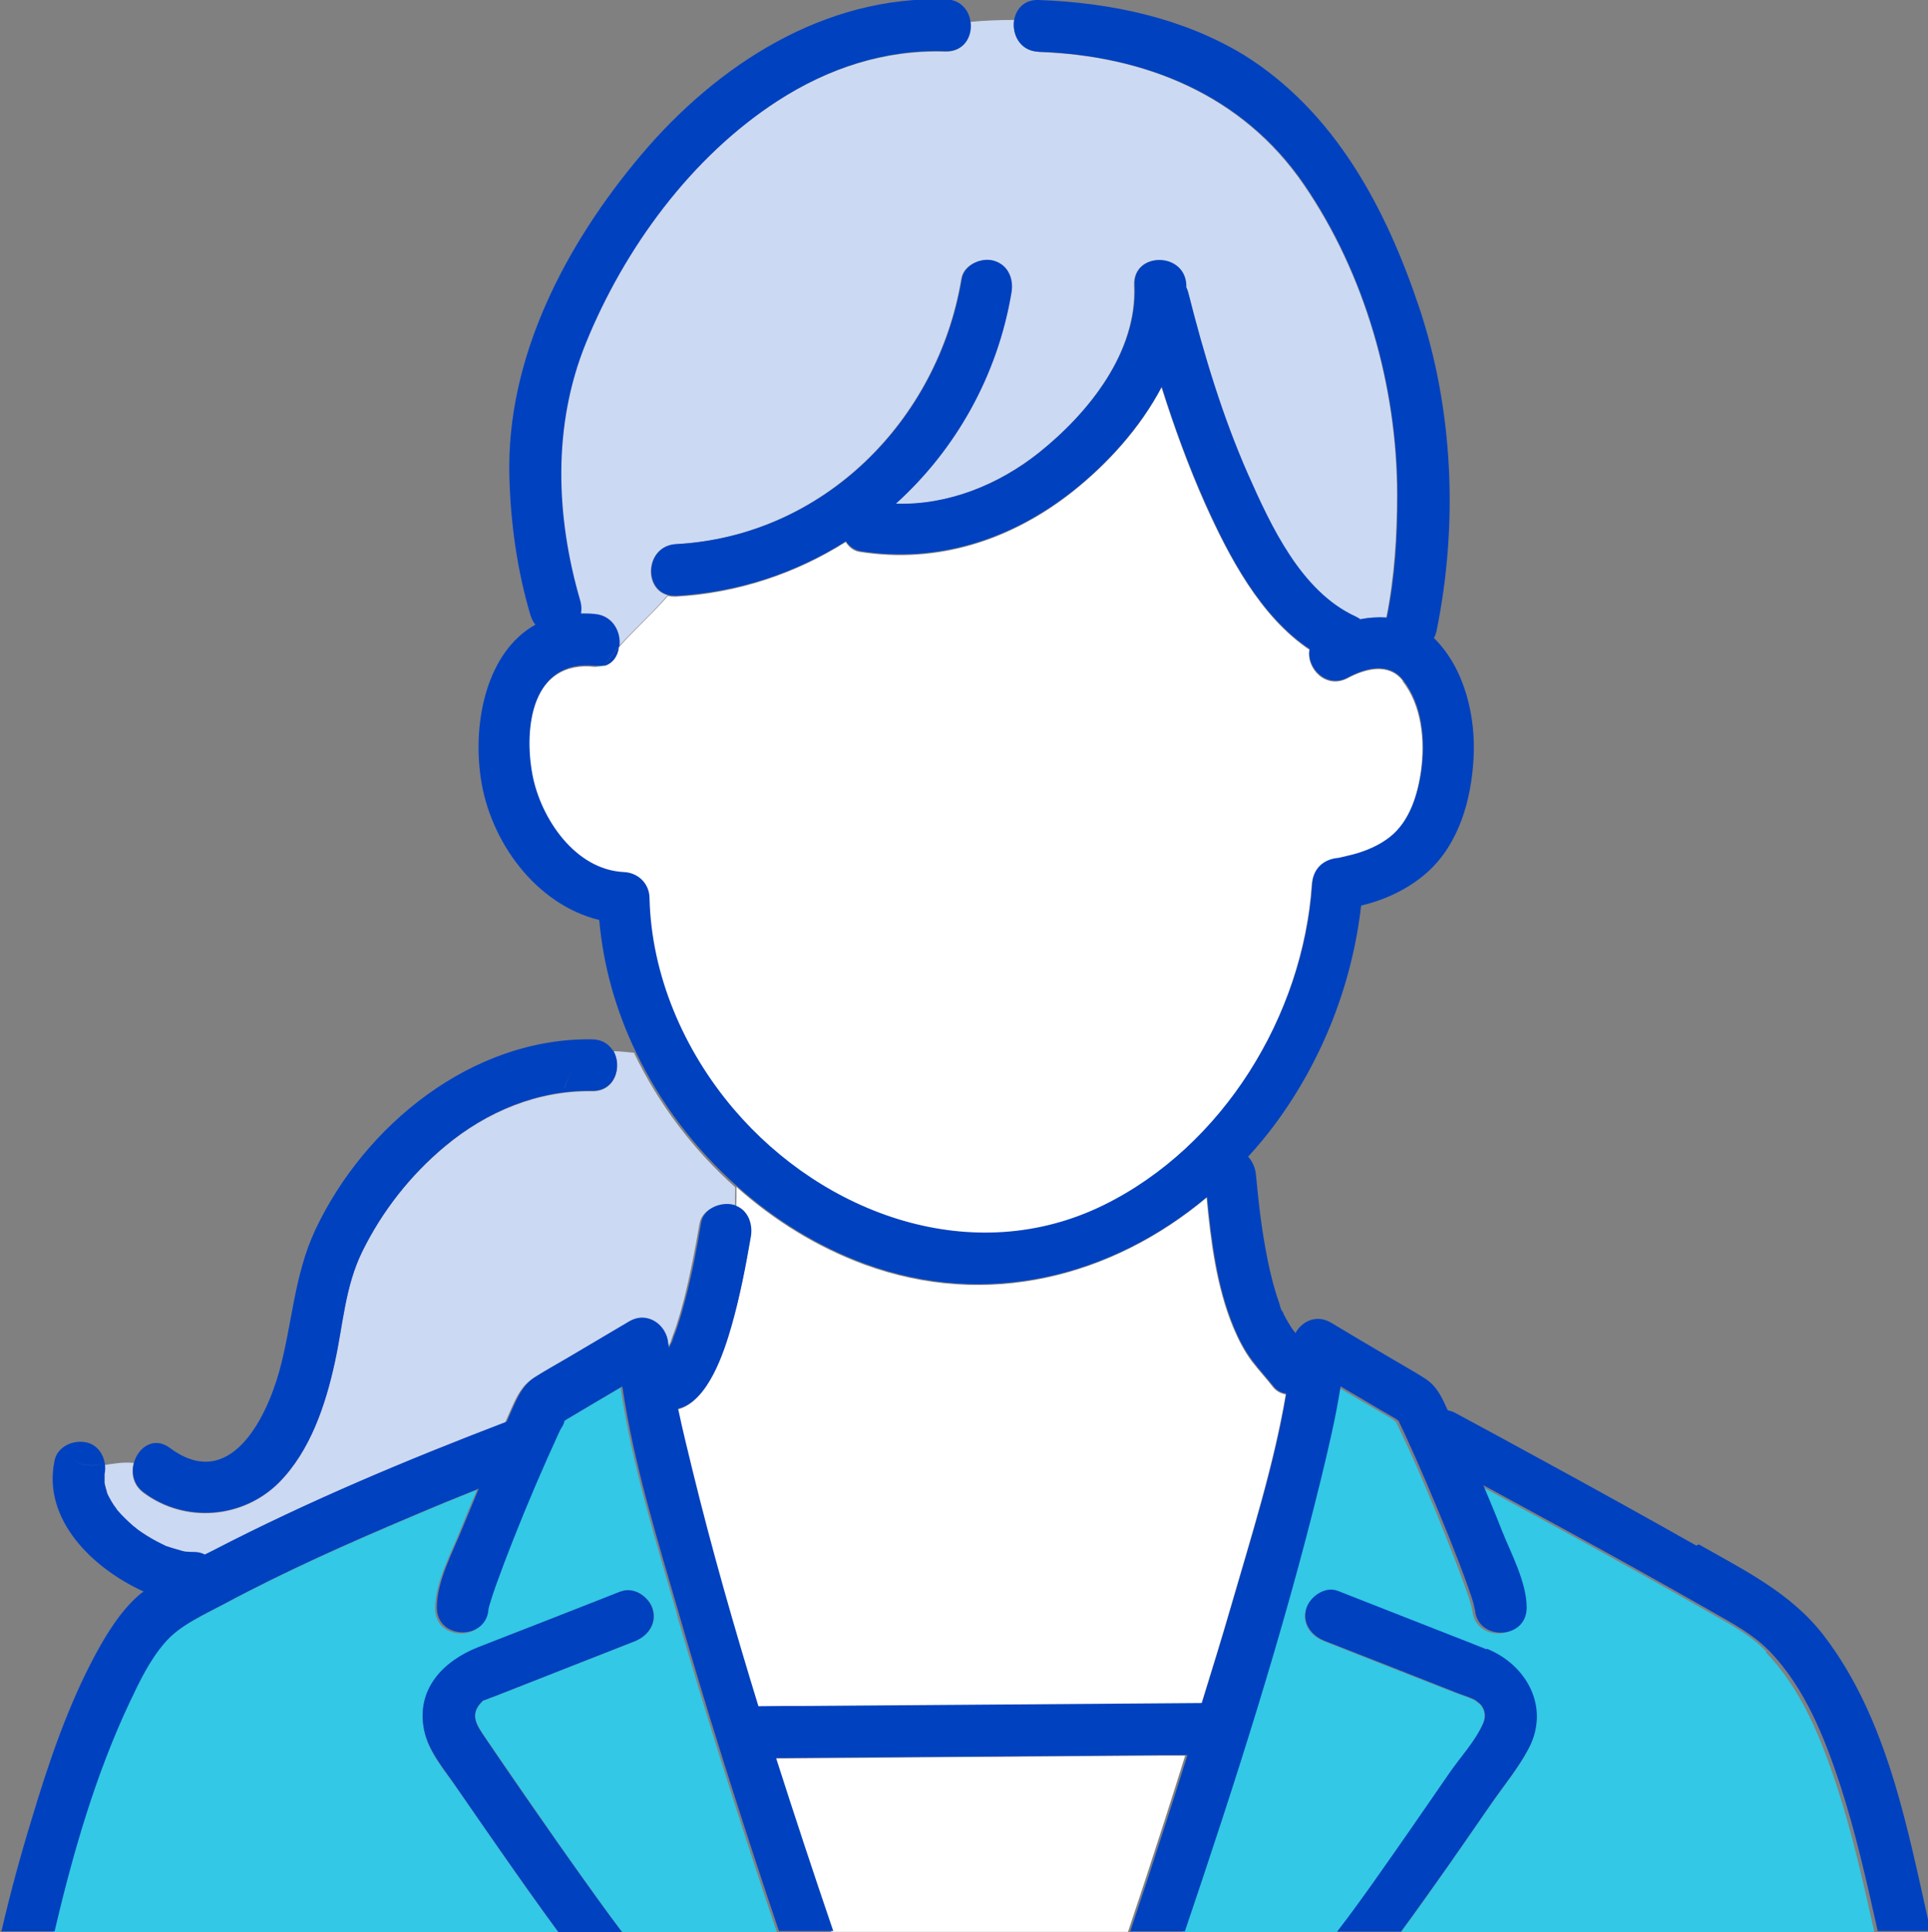 <?xml version="1.0" encoding="UTF-8"?>
<svg id="_レイヤー_2" data-name="レイヤー 2" xmlns="http://www.w3.org/2000/svg" viewBox="0 0 66.73 66.87" width="66.73" height="66.87">
  <rect x="0" y="0" width="66.73" height="66.87" fill="#808080" stroke="none"/>
  <defs>
    <style>
      .cls-1 {
        fill: #ccd9f2;
      }

      .cls-2 {
        fill: #33c8e7;
      }

      .cls-3 {
        fill: #0041c0;
      }

      .cls-4 {
        fill: #fff;
      }

      .cls-5 {
        fill: #32c8e6;
      }
    </style>
  </defs>
  <g id="design">
    <g>
      <path class="cls-2" d="M44.76,46.06s.01.01.02.02c0,0,0,0,0,0,0,0,0,0-.01-.01Z"/>
      <path class="cls-2" d="M23.16,47.05s0,0,0,0c.13.01.25.04.37.1-.08-.04-.14-.06-.18-.08,0,0-.12-.01-.19-.02Z"/>
      <path class="cls-2" d="M44.8,46.12s.02.03.03.04c0,0,0,0,0-.01-.02-.03-.05-.05-.07-.06,0,.01.02.03.03.04Z"/>
      <path class="cls-2" d="M23.33,47.06s.02,0,.02,0c-.24-.1-.08-.02-.02,0Z"/>
      <path class="cls-5" d="M61.14,57.16c-.57-.59-1.27-.95-1.97-1.35-.84-.48-1.68-.95-2.52-1.42-1.79-1-3.59-1.98-5.4-2.96.21.51.43,1.03.63,1.54.32.81.87,1.8.87,2.7,0,1.15-1.78,1.15-1.79,0,0,.21,0,0-.06-.18-.05-.18-.12-.36-.18-.54-.2-.56-.42-1.12-.64-1.68-.49-1.24-1.01-2.47-1.58-3.68,0-.01-.13-.26-.18-.38-.05-.03-.09-.07-.12-.09-.39-.23-.77-.46-1.16-.68-.24-.14-.48-.29-.73-.43-.18,1.1-.43,2.18-.69,3.25-1.29,5.27-2.96,10.47-4.7,15.61h5.35c.8-1.03,1.73-2.38,2.54-3.54.45-.64.9-1.29,1.34-1.94.37-.54.91-1.12,1.17-1.72.08-.2.09-.4-.02-.58-.06-.11-.14-.15-.23-.22-.02-.01-.03-.02-.04-.03-.22-.1-.45-.18-.68-.26-1.51-.59-3.02-1.18-4.53-1.78-.45-.18-.77-.6-.62-1.1.12-.43.65-.8,1.1-.62.84.33,1.68.66,2.52.99.87.34,1.75.68,2.62,1.03,1.38.55,2.2,2.01,1.46,3.43-.35.67-.87,1.3-1.3,1.92-.51.74-1.03,1.48-1.54,2.22-.52.74-1.05,1.49-1.59,2.22h16.41c-.38-1.7-.76-3.4-1.3-5.06-.54-1.64-1.23-3.38-2.46-4.64Z"/>
      <path class="cls-1" d="M21.99,36.44c-.26-.02-.52-.06-.77-.06.32.53.08,1.4-.73,1.39-1.88-.03-3.65.71-5.09,1.91-1.2,1-2.18,2.24-2.87,3.65-.6,1.23-.66,2.52-.95,3.84-.32,1.46-.85,3.06-1.93,4.15-1.25,1.25-3.25,1.41-4.68.35-.37-.27-.44-.69-.34-1.04-.37-.04-.73.03-1.06.08.02.12.01.23-.01.35,0,.01,0,.02,0,.03,0,.04,0,.09,0,.13,0,.05,0,.1,0,.15,0,0,0,0,0,0,.02.1.05.2.08.3,0,.01,0,.01,0,.02.02.05.05.1.07.15.05.1.11.19.17.29.04.05.08.1.11.16-.02-.03-.03-.06-.05-.08-.01-.02-.02-.03-.02-.04,0,0,.01.02.02.04.02.03.04.07.06.09.17.19.35.37.54.54.05.04.11.08.16.13-.03-.04-.05-.05-.06-.06-.01-.01-.02-.02-.02-.02,0,0,0,0,.02.02.03.02.06.06.09.08.1.07.2.14.3.2.21.13.44.25.67.36,0,0,0,0,.01,0,.06.02.12.04.18.06.1.03.2.06.31.09.06.01.11.03.17.04,0,0,.02,0,.03,0,.08,0,.17.01.25.01.14,0,.27.03.38.09.09-.05.19-.09.28-.14,3.28-1.7,6.71-3.14,10.17-4.46.07-.16.14-.32.21-.48.2-.44.36-.8.78-1.07.38-.24.78-.46,1.17-.69.69-.41,1.39-.82,2.08-1.23.62-.37,1.3.11,1.35.77,0,.05.01.1.02.15.04-.09.09-.17.13-.26,0,0,0-.01,0-.02.02-.06.04-.11.06-.17.04-.11.08-.22.12-.33.1-.31.19-.62.27-.93.22-.87.39-1.75.54-2.63.08-.49.67-.72,1.1-.62.05.01.09.03.13.05,0-.24.01-.47.01-.69-1.46-1.3-2.66-2.89-3.5-4.64Z"/>
      <path class="cls-1" d="M35.95,1.79c-.65-.02-.93-.6-.85-1.1-.52,0-1.04.02-1.54.07.08.5-.21,1.05-.85,1.03-2.1-.07-4.06.58-5.81,1.71-3,1.94-5.31,5.11-6.65,8.39-1.16,2.85-1.05,6.02-.19,8.94.04.15.05.29.02.42.16,0,.32,0,.49.02.62.07.9.63.84,1.11.53-.59,1.19-1.18,1.7-1.78-.86-.22-.77-1.7.27-1.76,5.09-.28,9.07-4.26,9.89-9.19.08-.48.67-.74,1.1-.62.5.14.7.62.62,1.1-.48,2.88-1.93,5.44-4,7.31,1.8.06,3.56-.66,4.96-1.77,1.73-1.38,3.41-3.48,3.3-5.8-.05-1.15,1.73-1.15,1.79,0,0,.03,0,.05,0,.08.03.06.05.12.07.19.54,2.13,1.19,4.27,2.07,6.29.79,1.79,1.83,4.04,3.71,4.91.06.03.12.06.17.1.31-.06.61-.08.92-.06.28-1.4.37-2.85.37-4.27,0-3.73-1.11-7.63-3.23-10.72-2.13-3.11-5.51-4.47-9.19-4.59Z"/>
      <path class="cls-2" d="M20.72,23.35c.05-.11.12-.21.19-.32-.08.02-.17.03-.27.03.05.1.08.19.08.29Z"/>
      <path class="cls-4" d="M48.55,23.56c-.49-.63-1.3-.41-1.9-.09-.76.41-1.45-.34-1.33-.98-1.7-1.14-2.79-3.23-3.6-5.02-.59-1.32-1.08-2.68-1.52-4.06-.74,1.42-1.89,2.67-3.09,3.62-2.12,1.67-4.67,2.5-7.36,2.07-.21-.03-.37-.17-.48-.34-1.73,1.09-3.74,1.77-5.88,1.89-.1,0-.19,0-.27-.03-.51.59-1.17,1.18-1.7,1.78-.04.3-.2.56-.5.65l-.27.03s-.04,0-.07,0c-2.19-.23-2.48,2.14-2.17,3.78.29,1.51,1.48,3.28,3.16,3.36.49.02.88.39.89.89.06,2.68,1.19,5.29,2.92,7.32,3.12,3.65,8.28,5.53,12.79,3.32,4.14-2.03,6.92-6.58,7.23-11.13.04-.52.39-.84.89-.89.01,0-.17.04.06-.01.15-.04.31-.06.46-.11.45-.13.9-.31,1.27-.6.7-.55.98-1.48,1.1-2.33.14-1.04.03-2.26-.64-3.11Z"/>
      <path class="cls-4" d="M43.33,47.12c-.27-.36-.47-.76-.65-1.18-.58-1.4-.78-2.98-.92-4.49-3.27,2.74-7.6,3.88-11.86,2.31-1.62-.6-3.11-1.52-4.41-2.68,0,.22,0,.45-.01.69.4.17.56.64.49,1.05-.17,1.04-.37,2.08-.67,3.1-.25.87-.81,2.61-1.85,2.86.15.72.33,1.44.5,2.14.68,2.74,1.45,5.46,2.28,8.16.57,0,1.15,0,1.72-.01,4.54-.03,9.09-.07,13.63-.1.35-1.13.7-2.26,1.03-3.4.68-2.35,1.48-4.88,1.89-7.31-.17-.03-.32-.11-.43-.24-.24-.31-.5-.59-.74-.9Z"/>
      <path class="cls-4" d="M26.79,60.87c.64,2.01,1.3,4,1.98,5.99h10.27c.19-.57.38-1.14.57-1.71.48-1.46.95-2.92,1.41-4.39-.28,0-.56,0-.84,0-4.47.03-8.93.06-13.4.1Z"/>
      <path class="cls-5" d="M23.44,55.89c-.74-2.56-1.57-5.21-1.96-7.87-.26.15-.52.31-.78.46-.38.22-.75.45-1.13.67-.02.01-.05.04-.1.07,0,0,0,0,0,0,0,.1-.13.27-.17.37-.57,1.24-1.11,2.5-1.61,3.77-.21.53-.42,1.06-.6,1.59-.07.19-.13.39-.19.58-.07.21-.05.26-.05.14,0,1.15-1.79,1.15-1.79,0,0-.92.57-1.95.9-2.78.18-.45.36-.89.55-1.33-.76.3-1.51.61-2.26.93-2.2.93-4.39,1.9-6.5,3.03-.79.42-1.6.77-2.12,1.39-.51.6-.87,1.34-1.2,2.04-1.17,2.5-1.96,5.24-2.6,7.93h17.5c-.69-.94-1.36-1.89-2.03-2.85-.49-.71-.98-1.41-1.47-2.12-.43-.62-1-1.26-1.15-2.02-.29-1.41.65-2.39,1.86-2.87,1.65-.65,3.31-1.3,4.96-1.94.45-.18.98.2,1.1.62.14.5-.18.92-.62,1.1-.71.28-1.43.56-2.14.84-.89.35-1.78.7-2.67,1.05-.11.04-.23.09-.34.13-.03.01-.06.02-.08.03.07-.03,0-.03-.07.05-.43.44-.18.79.12,1.24.86,1.25,1.72,2.5,2.59,3.75.42.6.85,1.2,1.28,1.8.27.38.64.89.87,1.18h5.35c-.15-.45-.3-.89-.45-1.34-1.06-3.2-2.07-6.41-3.01-9.64Z"/>
      <path class="cls-3" d="M21.42,22.39c-.19.22-.36.43-.5.65.3-.09.47-.35.5-.65Z"/>
      <path class="cls-3" d="M58.71,53.49c-1.77-1-3.54-1.98-5.32-2.95-1.01-.55-2.01-1.1-3.02-1.64-.09-.05-.17-.07-.26-.09,0-.01-.01-.03-.02-.04-.2-.44-.36-.8-.78-1.07-.36-.23-.74-.44-1.11-.66-.71-.42-1.43-.84-2.14-1.27-.48-.28-.99-.06-1.22.36-.01-.02-.04-.04-.07-.06,0,0,0,0,0,0,.02.02.05.04.07.06,0,0,0,0,0,.01-.01,0-.02-.02-.03-.04,0-.01-.02-.03-.03-.04,0,0-.01-.01-.02-.02,0,0,0,0,.01.01-.02-.02-.03-.04-.05-.07-.05-.07-.09-.14-.13-.21-.05-.08-.1-.17-.14-.25-.02-.04-.04-.09-.06-.13-.01-.03-.02-.05-.04-.08-.04-.08-.02-.05.04.09-.05-.02-.1-.27-.12-.32-.05-.14-.1-.29-.14-.43-.1-.34-.18-.68-.25-1.02-.21-1.03-.31-1.92-.41-2.97-.02-.24-.12-.46-.27-.63.32-.35.63-.72.92-1.11,1.64-2.21,2.68-4.85,2.99-7.58.85-.2,1.67-.59,2.31-1.17,1.08-.98,1.5-2.49,1.58-3.9.09-1.45-.3-3.14-1.37-4.19.04-.07.07-.15.09-.24.75-3.68.59-7.64-.6-11.2-1.15-3.43-2.91-6.77-6.07-8.74C40.92.61,38.43.09,35.95,0c-.5-.02-.78.31-.85.69.17,0,.35,0,.52,0-.17,0-.35,0-.52,0-.08.49.2,1.08.85,1.1,3.68.13,7.06,1.48,9.19,4.59,2.12,3.1,3.22,7,3.23,10.72,0,1.42-.08,2.87-.37,4.27-.3-.02-.61,0-.92.06-.05-.04-.11-.07-.17-.1-1.88-.87-2.92-3.13-3.71-4.91-.89-2.02-1.53-4.15-2.07-6.29-.02-.07-.04-.13-.07-.19,0-.03,0-.05,0-.08-.05-1.15-1.84-1.15-1.79,0,.11,2.32-1.58,4.42-3.3,5.8-1.4,1.12-3.17,1.83-4.96,1.77,2.07-1.87,3.52-4.43,4-7.31.08-.48-.12-.96-.62-1.1-.43-.12-1.02.15-1.1.62-.82,4.94-4.8,8.92-9.89,9.19-1.04.06-1.14,1.54-.27,1.76.24-.28.45-.56.59-.84-.14.28-.35.56-.59.84.08.02.17.03.27.03,2.14-.12,4.15-.79,5.88-1.89.11.17.28.3.48.34,2.69.43,5.24-.4,7.36-2.07,1.2-.95,2.34-2.2,3.09-3.62.43,1.38.93,2.74,1.52,4.06.8,1.79,1.89,3.88,3.6,5.02-.12.64.58,1.39,1.33.98.59-.32,1.41-.54,1.9.09.67.85.78,2.07.64,3.11-.12.85-.4,1.78-1.1,2.33-.37.29-.82.48-1.27.6-.15.04-.3.07-.46.11-.23.05-.05.01-.06.01-.51.05-.86.37-.89.89-.3,4.55-3.09,9.1-7.23,11.13-4.51,2.21-9.68.33-12.79-3.32-1.73-2.03-2.86-4.64-2.92-7.32-.01-.5-.4-.87-.89-.89-1.68-.08-2.87-1.85-3.16-3.36-.31-1.64-.02-4.01,2.17-3.78.02,0,.04,0,.07,0-.26-.5-1.02-1-.52-1.5-.5.5.26,1,.52,1.5.1,0,.19,0,.27-.03.14-.22.31-.43.5-.65.06-.48-.22-1.05-.84-1.11-.17-.02-.33-.02-.49-.02.02-.13.02-.26-.02-.42-.86-2.93-.97-6.09.19-8.94,1.34-3.29,3.65-6.45,6.65-8.39,1.75-1.13,3.71-1.78,5.81-1.71.64.02.93-.53.85-1.03-1.03.11-1.98.39-2.7,1.12.73-.73,1.67-1.01,2.7-1.12-.06-.39-.34-.75-.85-.76-4.2-.14-7.91,2.26-10.54,5.37-2.61,3.09-4.68,7.01-4.57,11.14.04,1.6.27,3.26.73,4.8.04.13.1.24.17.33-1.67.93-2.18,3.33-1.89,5.31.32,2.19,1.9,4.37,4.1,4.91.14,1.59.58,3.14,1.27,4.57.17.02.35.03.52.03-.17,0-.35-.01-.52-.03.84,1.76,2.04,3.34,3.5,4.64,0-.15,0-.3,0-.44,0,.14,0,.29,0,.44,1.3,1.16,2.79,2.08,4.41,2.68,4.25,1.57,8.59.43,11.86-2.31.15,1.52.34,3.09.92,4.49.17.42.37.81.65,1.18.23.31.5.6.74.9.11.14.26.21.43.24-.4,2.43-1.21,4.96-1.89,7.31-.33,1.14-.68,2.27-1.03,3.4-4.54.03-9.09.07-13.63.1-.57,0-1.15,0-1.72.01-.83-2.7-1.61-5.42-2.28-8.16-.17-.7-.35-1.42-.5-2.14,1.05-.25,1.6-1.99,1.85-2.86.29-1.02.49-2.06.67-3.1.07-.42-.09-.88-.49-1.05-.03,1.03-.15,2.19-.58,3.05.43-.86.55-2.02.58-3.05-.04-.02-.08-.04-.13-.05-.43-.1-1.02.13-1.1.62-.15.88-.31,1.76-.54,2.63-.08.31-.17.63-.27.93-.04.11-.07.22-.12.33-.02.06-.04.11-.06.17,0,0,0,.01,0,.02-.04.09-.09.17-.13.26,0-.05-.01-.1-.02-.15-.05-.66-.73-1.14-1.35-.77-.69.41-1.39.82-2.08,1.23-.39.23-.79.45-1.17.69-.41.26-.58.63-.78,1.07-.07.16-.14.32-.21.48-3.45,1.32-6.89,2.76-10.17,4.46-.09.05-.19.09-.28.14-.11-.06-.24-.09-.38-.09-.08,0-.17,0-.25-.01-.01,0-.02,0-.03,0-.06-.01-.11-.02-.17-.04-.1-.03-.21-.06-.31-.09-.06-.02-.12-.04-.18-.06,0,0,0,0-.01,0-.23-.11-.45-.22-.67-.36-.1-.06-.2-.13-.3-.2-.03-.02-.06-.05-.09-.08.01.01.03.03.06.06-.05-.05-.11-.09-.16-.13-.19-.17-.38-.35-.54-.54-.02-.02-.04-.06-.06-.09.01.02.02.04.05.08-.03-.06-.08-.11-.11-.16-.06-.09-.12-.19-.17-.29-.03-.05-.05-.1-.07-.15,0,0,0-.01,0-.02-.03-.1-.06-.2-.08-.3,0,0,0,0,0,0,0-.05,0-.1,0-.15,0-.04,0-.08,0-.13,0-.01,0-.02,0-.03.02-.11.03-.23.01-.35-.56.09-1.04.12-1.35-.51.31.63.79.59,1.35.51-.05-.35-.27-.67-.64-.75-.45-.1-1,.14-1.1.62-.44,2.06,1.34,3.75,3.08,4.54-.06.05-.13.09-.19.15-.61.54-1.06,1.27-1.45,1.98-.98,1.81-1.65,3.8-2.24,5.77-.39,1.27-.74,2.56-1.04,3.86h1.84c.63-2.7,1.42-5.43,2.6-7.93.33-.7.69-1.45,1.2-2.04.52-.62,1.33-.97,2.12-1.39,2.11-1.13,4.3-2.1,6.5-3.03.75-.32,1.51-.63,2.26-.93-.18.44-.37.89-.55,1.33-.33.83-.9,1.86-.9,2.78,0,1.15,1.78,1.15,1.79,0,0,.12-.02.07.05-.14.06-.19.12-.39.19-.58.19-.53.39-1.06.6-1.59.5-1.27,1.04-2.53,1.61-3.77.04-.1.18-.27.17-.37,0,0,0,0,0,0,.04-.03.08-.06.1-.07.38-.22.75-.45,1.13-.67.26-.15.52-.31.78-.46.39,2.67,1.22,5.31,1.96,7.87.93,3.23,1.95,6.45,3.01,9.64.15.45.3.89.45,1.34h1.88c-.68-1.99-1.34-3.99-1.98-5.99,4.47-.03,8.93-.06,13.4-.1.28,0,.56,0,.84,0-.46,1.47-.93,2.93-1.41,4.39-.19.57-.38,1.14-.57,1.71h1.89c1.74-5.14,3.41-10.34,4.7-15.61.26-1.07.52-2.16.69-3.25.24.14.48.29.73.43.39.23.77.46,1.16.68.03.02.08.05.12.09.05.12.18.37.18.38.56,1.21,1.08,2.44,1.58,3.68.22.56.44,1.11.64,1.68.06.18.13.36.18.54.05.17.06.39.06.18,0,1.15,1.79,1.15,1.79,0,0-.89-.55-1.89-.87-2.7-.2-.52-.42-1.03-.63-1.54,1.8.98,3.61,1.96,5.4,2.96.84.47,1.68.94,2.52,1.42.7.4,1.4.77,1.97,1.35,1.23,1.26,1.92,3,2.46,4.64.54,1.66.92,3.36,1.3,5.06h1.83c-.79-3.49-1.47-7.33-3.7-10.23-1.13-1.47-2.74-2.25-4.32-3.15ZM6.47,53.74c.13.01.07,0,0,0h0Z"/>
      <path class="cls-3" d="M19.53,37.66c.38-1.13.99-1.31,1.69-1.29-.14-.23-.38-.4-.73-.4-4.14-.06-7.87,2.96-9.58,6.6-.74,1.59-.79,3.25-1.25,4.91-.47,1.67-1.73,4.16-3.78,2.63-.55-.41-1.09-.02-1.24.5.19.02.38.07.57.16-.19-.1-.38-.14-.57-.16-.1.35-.03.77.34,1.04,1.42,1.06,3.43.9,4.68-.35,1.08-1.09,1.61-2.68,1.93-4.15.29-1.32.35-2.61.95-3.84.69-1.4,1.67-2.65,2.87-3.65,1.44-1.2,3.21-1.94,5.09-1.91.8.01,1.04-.85.73-1.39-.7-.02-1.32.16-1.69,1.29Z"/>
      <path class="cls-3" d="M21.5,55.07c-1.65.65-3.31,1.3-4.96,1.94-1.21.48-2.15,1.46-1.86,2.87.16.76.73,1.39,1.15,2.02.49.71.98,1.42,1.47,2.12.67.96,1.34,1.91,2.03,2.85h2.2c-.23-.3-.6-.81-.87-1.18-.43-.6-.86-1.2-1.28-1.8-.87-1.24-1.74-2.49-2.59-3.75-.3-.44-.55-.8-.12-1.24.08-.08.14-.09.07-.05.03-.01.06-.02.08-.03.11-.05.23-.09.34-.13.89-.35,1.78-.7,2.67-1.05.71-.28,1.43-.56,2.14-.84.45-.18.76-.6.62-1.1-.12-.43-.65-.8-1.1-.62Z"/>
      <path class="cls-3" d="M51.45,57.08c-.87-.35-1.74-.68-2.62-1.03-.84-.33-1.68-.66-2.52-.99-.45-.18-.98.2-1.1.62-.14.51.18.92.62,1.1,1.51.59,3.02,1.18,4.53,1.78.22.09.46.16.68.26,0,0,.02.02.04.03.09.07.17.12.23.22.11.19.11.39.02.58-.26.6-.8,1.18-1.17,1.72-.45.65-.89,1.29-1.34,1.94-.81,1.16-1.74,2.51-2.54,3.54h2.21c.54-.73,1.06-1.48,1.59-2.22.52-.74,1.03-1.48,1.54-2.22.43-.62.95-1.25,1.3-1.92.73-1.42-.09-2.88-1.46-3.43Z"/>
    </g>
  </g>
</svg>
